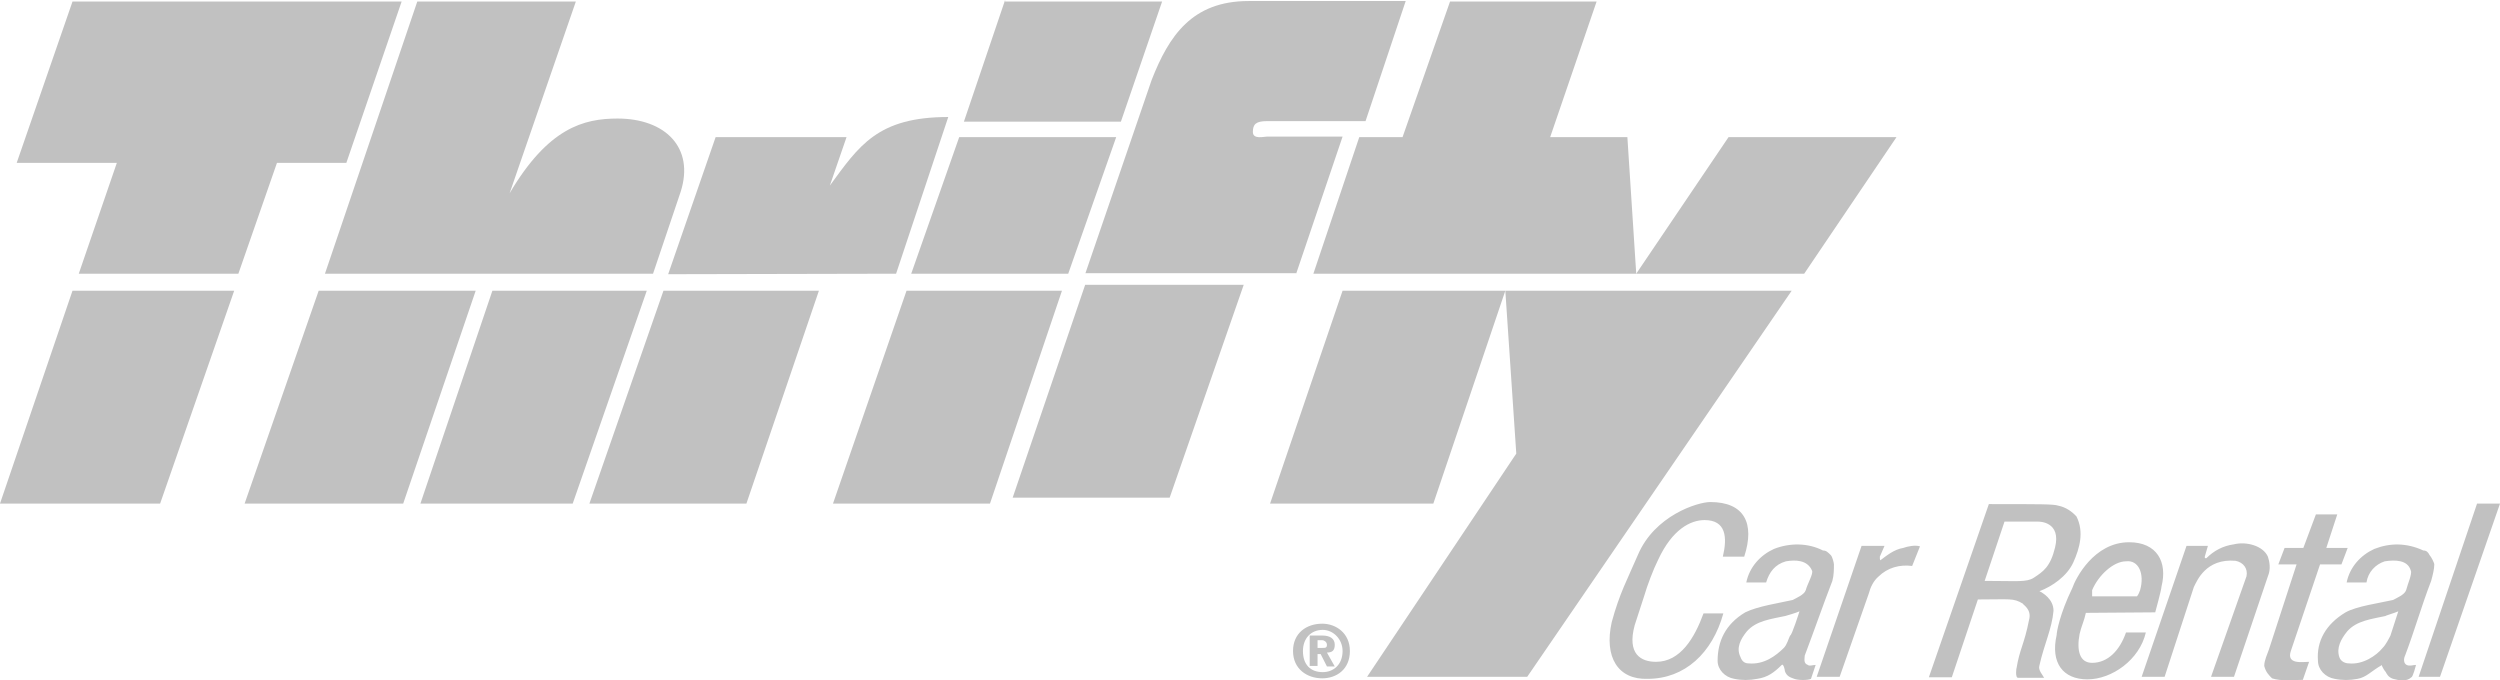 <svg width="158" height="43" viewBox="0 0 158 43" fill="none" xmlns="http://www.w3.org/2000/svg">
<g clip-path="url(#clip0_2271_150)">
<path d="M83.269 40.948V40.459H83.566C83.664 40.459 83.862 40.557 83.862 40.752C83.862 40.948 83.763 40.948 83.566 40.948H83.269ZM83.269 41.339H83.467L83.862 42.12H84.357L83.862 41.241C84.159 41.241 84.357 41.143 84.357 40.752C84.357 40.361 84.06 40.166 83.566 40.166H82.774V42.088H83.269V41.339ZM85.313 41.143C85.313 40.003 84.423 39.417 83.566 39.417C82.577 39.417 81.719 40.003 81.719 41.143C81.719 42.283 82.609 42.87 83.566 42.87C84.456 42.87 85.313 42.316 85.313 41.143ZM84.851 41.143C84.851 42.023 84.258 42.479 83.599 42.479C82.807 42.479 82.346 41.99 82.346 41.143C82.346 40.361 82.84 39.808 83.599 39.808C84.258 39.808 84.851 40.394 84.851 41.143Z" fill="#C1C1C1"/>
<path d="M70.841 7.688L73.445 0.098H63.523V0L60.919 7.688H70.841Z" fill="#C1C1C1"/>
<path d="M4.978 17.298H15.065L17.504 10.294H21.889L25.383 0.098H4.582L1.055 10.294H7.384L4.978 17.298Z" fill="#C1C1C1"/>
<path d="M4.582 18.373L0 31.826H10.12L14.801 18.373H4.582Z" fill="#C1C1C1"/>
<path d="M20.141 18.373L15.46 31.826H25.482L30.064 18.373H20.141Z" fill="#C1C1C1"/>
<path d="M20.537 17.298H41.272L43.019 12.118C43.909 9.317 42.03 7.492 39.03 7.492C36.888 7.492 34.646 8.079 32.207 12.216L36.393 0.098H26.372L20.537 17.298Z" fill="#C1C1C1"/>
<path d="M31.119 18.373L26.57 31.826H36.195L40.876 18.373H31.119Z" fill="#C1C1C1"/>
<path d="M56.633 17.298L59.93 7.395C55.447 7.395 54.293 9.219 52.447 11.727L53.502 8.665H45.228L42.228 17.33L56.633 17.298Z" fill="#C1C1C1"/>
<path d="M41.931 18.373L37.25 31.826H47.173L51.755 18.373H41.931Z" fill="#C1C1C1"/>
<path d="M67.512 17.298L70.544 8.665H60.622L57.589 17.298H67.512Z" fill="#C1C1C1"/>
<path d="M62.567 31.826L67.116 18.373H57.293L52.645 31.826H62.567Z" fill="#C1C1C1"/>
<path d="M81.917 17.298L84.851 8.633H80.071C79.874 8.633 79.181 8.828 79.181 8.339C79.181 7.851 79.379 7.655 80.071 7.655H86.302L88.84 0.065H78.918C75.324 0.065 73.874 2.28 72.786 5.049L68.6 17.265H81.917V17.298Z" fill="#C1C1C1"/>
<path d="M78.603 18H68.582L64 31.454H73.922L78.603 18Z" fill="#C1C1C1"/>
<path d="M90.587 31.826L95.136 18.373H84.851L80.269 31.826H90.587Z" fill="#C1C1C1"/>
<path d="M103.41 17.298L102.85 8.665H97.971L100.905 0.098H100.971H91.642L88.642 8.665H85.906L83.005 17.298H103.41Z" fill="#C1C1C1"/>
<path d="M95.136 18.373L95.829 28.667L86.401 42.772H96.521L113.234 18.373H95.136Z" fill="#C1C1C1"/>
<path d="M109.245 8.665L103.41 17.298H114.025L119.86 8.665H109.245Z" fill="#C1C1C1"/>
<path d="M101.861 39.319C102.356 37.495 102.85 36.615 103.509 35.084C104.564 32.576 107.3 31.729 108.091 31.729C110.234 31.729 110.926 33.064 110.234 35.182H108.883C109.179 33.944 109.08 32.869 107.729 32.869C106.839 32.869 105.685 33.455 104.795 35.377C104.498 35.964 104.103 37.006 103.905 37.69C103.707 38.276 103.509 38.928 103.312 39.514C102.817 41.339 103.707 41.827 104.663 41.827C106.212 41.827 107.103 40.296 107.663 38.765H108.916C108.223 41.273 106.476 42.902 104.136 42.902C102.257 42.967 101.367 41.534 101.861 39.319ZM118.805 35.182L119.102 34.498H117.651L114.816 42.772H116.267L118.113 37.495C118.212 37.104 118.409 36.713 118.706 36.452C119.299 35.866 120.058 35.67 120.849 35.768L121.343 34.53C121.047 34.433 120.552 34.53 120.288 34.628C119.695 34.726 119.234 35.117 118.838 35.41C118.805 35.377 118.805 35.279 118.805 35.182ZM114.124 37.299C114.223 36.908 114.618 36.257 114.52 36.061C114.223 35.377 113.465 35.377 112.871 35.475C112.179 35.67 111.816 36.159 111.619 36.811H110.366C110.564 35.833 111.256 35.084 112.113 34.693C113.102 34.302 114.256 34.302 115.212 34.791C115.41 34.791 115.509 34.889 115.706 35.084C115.805 35.182 115.904 35.573 115.904 35.67C115.904 35.964 115.904 36.355 115.805 36.713C115.212 38.244 114.651 39.873 114.058 41.436C114.058 41.632 113.959 41.925 114.256 42.023C114.355 42.12 114.553 42.023 114.75 42.023L114.454 42.902C114.256 43 113.662 43 113.399 42.902C113.102 42.804 112.904 42.707 112.805 42.414C112.805 42.316 112.707 41.925 112.608 42.023C112.113 42.511 111.718 42.804 111.058 42.902C110.564 43 110.069 43 109.608 42.902C109.014 42.804 108.553 42.316 108.553 41.762C108.553 40.524 109.047 39.449 110.3 38.7C111.091 38.309 112.443 38.114 113.3 37.918C113.531 37.788 114.025 37.592 114.124 37.299ZM113.728 38.635C113.531 38.733 112.838 38.928 112.838 38.928C111.948 39.123 110.992 39.221 110.399 39.905C110.003 40.394 109.707 40.948 110.003 41.534C110.102 41.827 110.3 41.925 110.498 41.925C111.487 42.023 112.245 41.436 112.739 40.948C112.937 40.752 113.036 40.361 113.135 40.166C113.234 40.199 113.728 38.635 113.728 38.635ZM145.539 42.967L145.935 41.827C145.539 41.827 144.485 42.023 144.781 41.143L146.627 35.67H147.979L148.374 34.628H147.023L147.715 32.511H146.364L145.572 34.628H144.386L143.99 35.67H145.144L143.397 41.045C143.298 41.339 143.1 41.73 143.1 42.088C143.199 42.479 143.397 42.674 143.594 42.87C144.188 43.065 144.88 42.967 145.539 42.967ZM138.65 37.104L136.804 42.772H135.353L138.188 34.498H139.54L139.342 35.182C139.342 35.279 139.342 35.279 139.441 35.279C139.935 34.791 140.496 34.498 141.188 34.4C141.979 34.205 143.034 34.498 143.331 35.182C143.43 35.475 143.529 35.964 143.331 36.42L141.188 42.772H139.738L141.979 36.42C142.078 35.931 141.781 35.54 141.287 35.442C139.408 35.279 138.848 36.713 138.65 37.104ZM131.826 38.733C131.727 39.221 131.529 39.612 131.43 40.068C131.233 41.111 131.43 41.892 132.222 41.892C133.211 41.892 133.969 41.111 134.364 39.971H135.617C135.221 41.697 133.474 42.935 131.925 42.935C130.376 42.935 129.584 41.892 129.98 40.133C129.98 39.938 130.178 38.798 130.969 37.169C131.167 36.583 132.321 34.27 134.562 34.27C136.309 34.27 137.002 35.508 136.606 37.071C136.606 37.267 136.21 38.7 136.21 38.7L131.826 38.733ZM132.222 37.69H135.057C135.057 37.69 135.156 37.592 135.254 37.299C135.551 36.257 135.156 35.377 134.364 35.475C133.573 35.475 132.617 36.355 132.222 37.299C132.222 37.592 132.222 37.69 132.222 37.69ZM125.002 37.886L123.354 42.804H121.904L125.695 31.859C128.991 31.859 129.782 31.859 130.079 31.957C130.573 32.054 130.969 32.348 131.233 32.641C131.727 33.618 131.43 34.661 131.035 35.54C130.639 36.42 129.683 37.071 128.892 37.364C129.09 37.462 129.782 37.853 129.782 38.602C129.683 39.742 129.189 40.72 128.892 42.055C128.793 42.349 129.09 42.642 129.189 42.837C128.596 42.837 127.541 42.837 127.541 42.837C127.343 42.837 127.442 42.153 127.442 42.251C127.64 41.013 127.936 40.72 128.233 39.189C128.431 38.505 127.837 38.211 127.837 38.146C127.244 37.788 127.046 37.886 125.002 37.886ZM126.684 32.967L125.431 36.713C127.475 36.713 128.068 36.811 128.53 36.517C129.123 36.127 129.584 35.833 129.881 34.596C130.277 32.967 128.892 32.967 128.826 32.967C128.628 32.967 126.684 32.967 126.684 32.967ZM152.066 37.299C152.165 36.908 152.462 36.257 152.363 36.061C152.165 35.377 151.374 35.377 150.715 35.475C150.122 35.67 149.66 36.159 149.561 36.811H148.308C148.506 35.833 149.198 35.084 150.056 34.693C151.045 34.302 152.099 34.302 153.154 34.791C153.352 34.791 153.451 34.889 153.55 35.084C153.649 35.182 153.847 35.573 153.847 35.67C153.847 35.964 153.748 36.355 153.649 36.713C153.055 38.244 152.594 39.873 152 41.436C151.902 41.632 151.902 41.925 152.099 42.023C152.297 42.12 152.495 42.023 152.693 42.023C152.693 42.023 152.495 42.804 152.396 42.804C152.099 43.098 151.605 43 151.242 42.902C150.946 42.804 150.847 42.609 150.748 42.414C150.847 42.609 150.451 42.023 150.55 42.023C149.858 42.414 149.561 42.804 149.001 42.902C148.506 43 148.012 43 147.55 42.902C146.957 42.804 146.495 42.316 146.495 41.762C146.396 40.524 146.99 39.449 148.243 38.7C148.935 38.309 150.385 38.114 151.242 37.918C151.473 37.788 151.968 37.592 152.066 37.299ZM151.572 38.635C151.374 38.733 150.682 38.928 150.781 38.928C149.891 39.123 148.935 39.221 148.341 39.905C147.946 40.394 147.649 40.948 147.847 41.534C147.946 41.827 148.243 41.925 148.44 41.925C149.33 42.023 150.187 41.436 150.583 40.948C150.781 40.752 150.979 40.361 151.077 40.166L151.572 38.635ZM152.858 42.772L156.55 31.826H158L154.209 42.772H152.858Z" fill="#C1C1C1"/>
</g>
<defs>
<clipPath id="clip0_2271_150">
<rect width="158" height="43" fill="white"/>
</clipPath>
</defs>
</svg>
